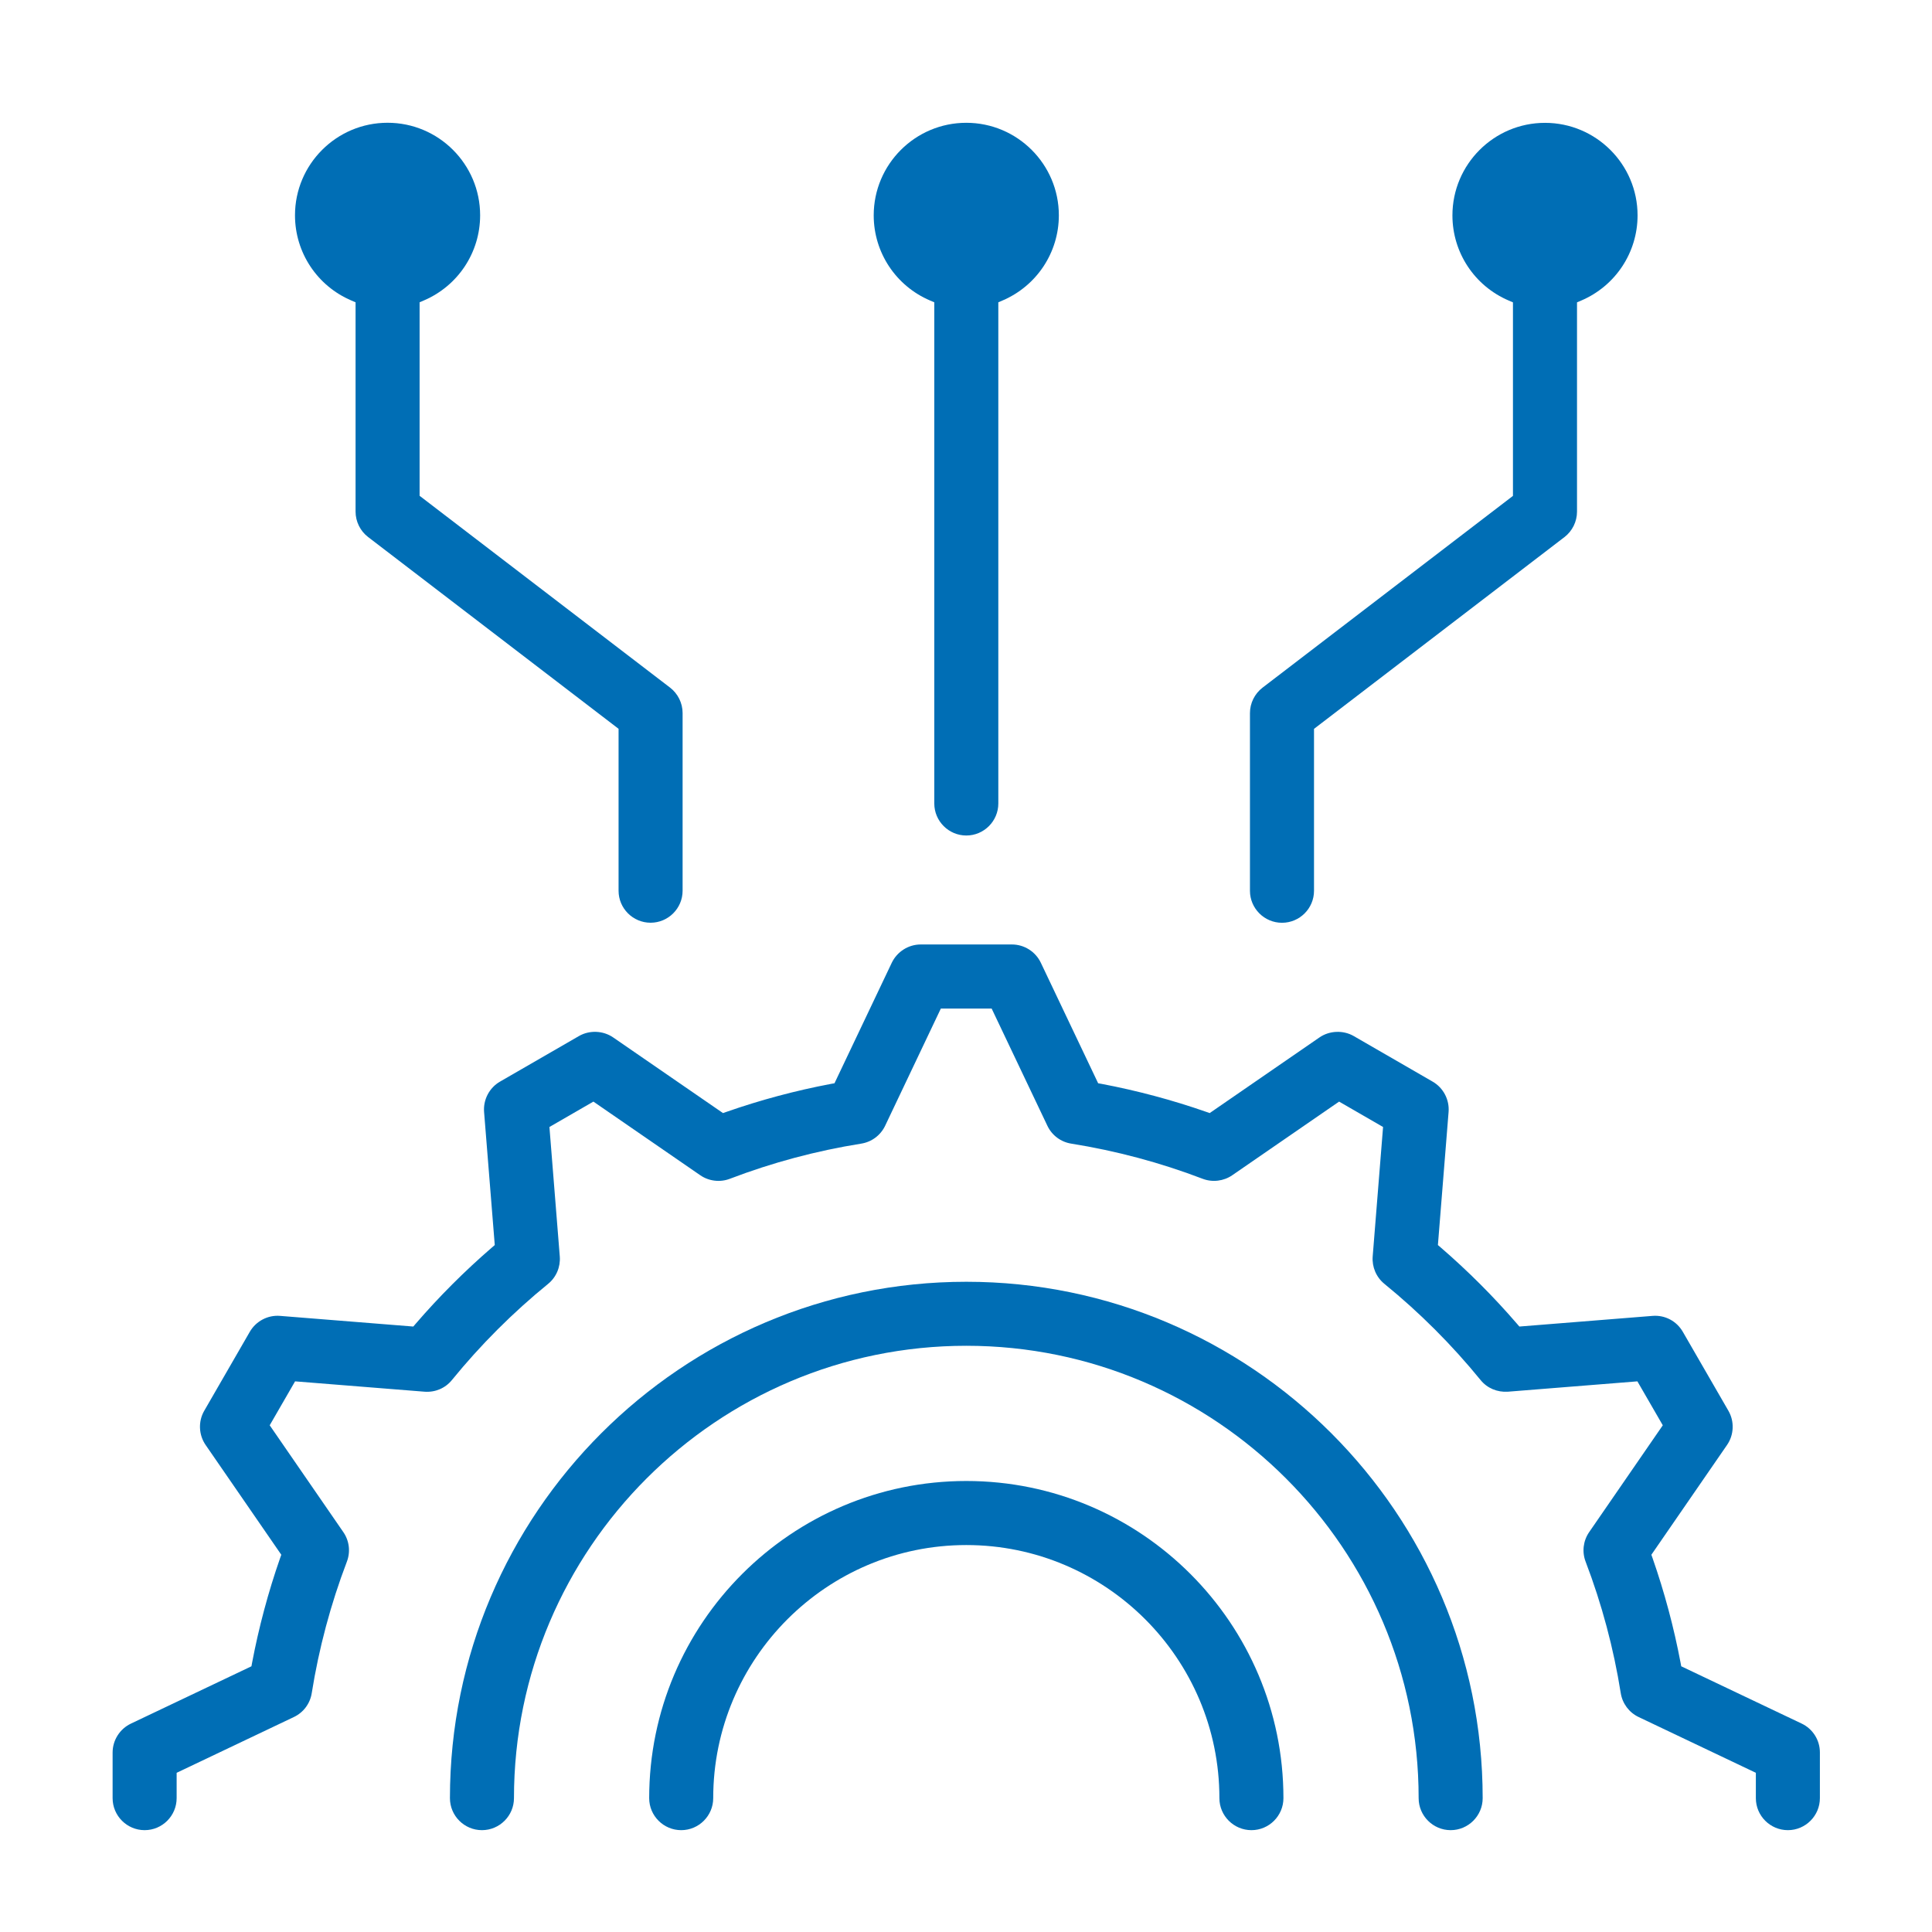 <?xml version="1.0" encoding="utf-8"?>
<!-- Generator: Adobe Illustrator 15.1.0, SVG Export Plug-In . SVG Version: 6.00 Build 0)  -->
<!DOCTYPE svg PUBLIC "-//W3C//DTD SVG 1.1//EN" "http://www.w3.org/Graphics/SVG/1.1/DTD/svg11.dtd">
<svg version="1.1" id="Calque_1" xmlns="http://www.w3.org/2000/svg" xmlns:xlink="http://www.w3.org/1999/xlink" x="0px" y="0px"
	 width="70px" height="70px" viewBox="0 0 70 70" enable-background="new 0 0 70 70" xml:space="preserve">
<g>
	<path fill="#006EB5" d="M35.011,53.659c-6.336,0-11.49,5.155-11.49,11.491c0,0.64,0.521,1.16,1.16,1.16s1.16-0.521,1.16-1.16
		c0-5.057,4.114-9.17,9.17-9.17s9.17,4.113,9.17,9.17c0,0.64,0.521,1.16,1.161,1.16c0.639,0,1.159-0.521,1.159-1.16
		C46.501,58.814,41.347,53.659,35.011,53.659z"/>
	<path fill="#006EB5" d="M35.011,46.441c-10.316,0-18.709,8.393-18.709,18.709c0,0.64,0.521,1.16,1.16,1.16s1.16-0.521,1.16-1.16
		c0-9.037,7.353-16.39,16.389-16.39s16.389,7.353,16.389,16.39c0,0.64,0.521,1.16,1.16,1.16s1.16-0.521,1.16-1.16
		C53.72,54.834,45.327,46.441,35.011,46.441z"/>
	<path fill="#006EB5" d="M65.279,62.449l-4.365-2.076l-0.023-0.125c-0.242-1.281-0.584-2.559-1.016-3.796l-0.043-0.12l2.742-3.978
		c0.253-0.367,0.272-0.854,0.05-1.238l-1.653-2.863c-0.221-0.385-0.645-0.613-1.096-0.576l-4.825,0.386l-0.083-0.096
		c-0.851-0.988-1.783-1.92-2.772-2.773l-0.097-0.083l0.387-4.824c0.035-0.444-0.191-0.875-0.577-1.097l-2.862-1.653
		c-0.381-0.218-0.877-0.199-1.239,0.051l-3.978,2.741l-0.119-0.042c-1.233-0.431-2.511-0.772-3.797-1.016l-0.125-0.022l-2.076-4.365
		c-0.191-0.404-0.602-0.664-1.048-0.664h-3.305c-0.445,0-0.856,0.261-1.049,0.664l-2.075,4.365l-0.125,0.022
		c-1.287,0.243-2.564,0.585-3.795,1.016l-0.12,0.042l-3.979-2.741c-0.363-0.25-0.857-0.27-1.238-0.051l-2.862,1.652
		c-0.386,0.223-0.612,0.653-0.577,1.099l0.387,4.823l-0.097,0.083c-0.989,0.854-1.923,1.787-2.772,2.773l-0.083,0.096l-4.825-0.386
		c-0.447-0.037-0.875,0.191-1.098,0.576l-1.652,2.863c-0.222,0.385-0.202,0.871,0.051,1.238l2.742,3.978l-0.043,0.12
		c-0.432,1.237-0.773,2.515-1.016,3.796l-0.023,0.125l-4.365,2.076C4.34,62.641,4.08,63.052,4.08,63.498v1.652
		c0,0.64,0.521,1.16,1.16,1.16S6.4,65.79,6.4,65.15v-0.918l4.248-2.021c0.346-0.164,0.588-0.488,0.647-0.866
		c0.259-1.623,0.687-3.226,1.273-4.763c0.136-0.355,0.089-0.756-0.128-1.07l-2.668-3.871l0.919-1.592l4.692,0.375
		c0.385,0.029,0.752-0.127,0.992-0.424c1.037-1.273,2.209-2.445,3.484-3.483c0.295-0.24,0.453-0.612,0.423-0.992l-0.375-4.692
		l1.593-0.92l3.871,2.668c0.311,0.215,0.717,0.265,1.072,0.129c1.532-0.586,3.134-1.015,4.76-1.274
		c0.379-0.06,0.702-0.302,0.867-0.647l2.019-4.248h1.84l2.02,4.248c0.164,0.346,0.487,0.588,0.865,0.647
		c1.627,0.26,3.229,0.688,4.761,1.274c0.354,0.135,0.762,0.086,1.072-0.129l3.871-2.668l1.593,0.92l-0.376,4.692
		c-0.029,0.38,0.129,0.752,0.425,0.992c1.272,1.036,2.444,2.208,3.483,3.483c0.24,0.297,0.605,0.449,0.99,0.424l4.693-0.375
		l0.92,1.592l-2.667,3.87c-0.218,0.315-0.265,0.716-0.129,1.071c0.587,1.537,1.015,3.14,1.273,4.763
		c0.06,0.378,0.302,0.702,0.647,0.866l4.248,2.021v0.918c0,0.64,0.521,1.16,1.16,1.16s1.16-0.521,1.16-1.16v-1.652
		C65.941,63.052,65.682,62.641,65.279,62.449z"/>
	<path fill="#006EB5" d="M33.851,10.953v18.158c0,0.64,0.521,1.161,1.16,1.161s1.16-0.521,1.16-1.161V10.953l0.151-0.065
		c1.24-0.529,2.042-1.74,2.042-3.086c0-1.85-1.505-3.353-3.354-3.353s-3.354,1.503-3.354,3.353c0,1.346,0.802,2.557,2.042,3.086
		L33.851,10.953z"/>
	<path fill="#006EB5" d="M12.883,10.953v7.584c0,0.359,0.17,0.704,0.455,0.921l9.074,6.948v5.867c0,0.639,0.521,1.159,1.16,1.159
		s1.16-0.52,1.16-1.159v-6.439c0-0.359-0.17-0.702-0.455-0.921l-9.074-6.949v-7.012l0.152-0.065c1.24-0.529,2.041-1.74,2.041-3.086
		c0-1.85-1.504-3.353-3.354-3.353s-3.354,1.503-3.354,3.353c0,1.346,0.801,2.557,2.041,3.086L12.883,10.953z"/>
	<path fill="#006EB5" d="M46.449,33.434c0.64,0,1.16-0.52,1.16-1.159v-5.867l9.074-6.948c0.285-0.218,0.455-0.562,0.455-0.921
		v-7.584l0.152-0.065c1.24-0.529,2.042-1.74,2.042-3.086c0-1.85-1.505-3.353-3.354-3.353s-3.354,1.503-3.354,3.353
		c0,1.346,0.801,2.557,2.041,3.086l0.152,0.065v7.012l-9.074,6.949c-0.285,0.219-0.455,0.562-0.455,0.921v6.439
		C45.289,32.914,45.81,33.434,46.449,33.434z"/>
</g>
</svg>
